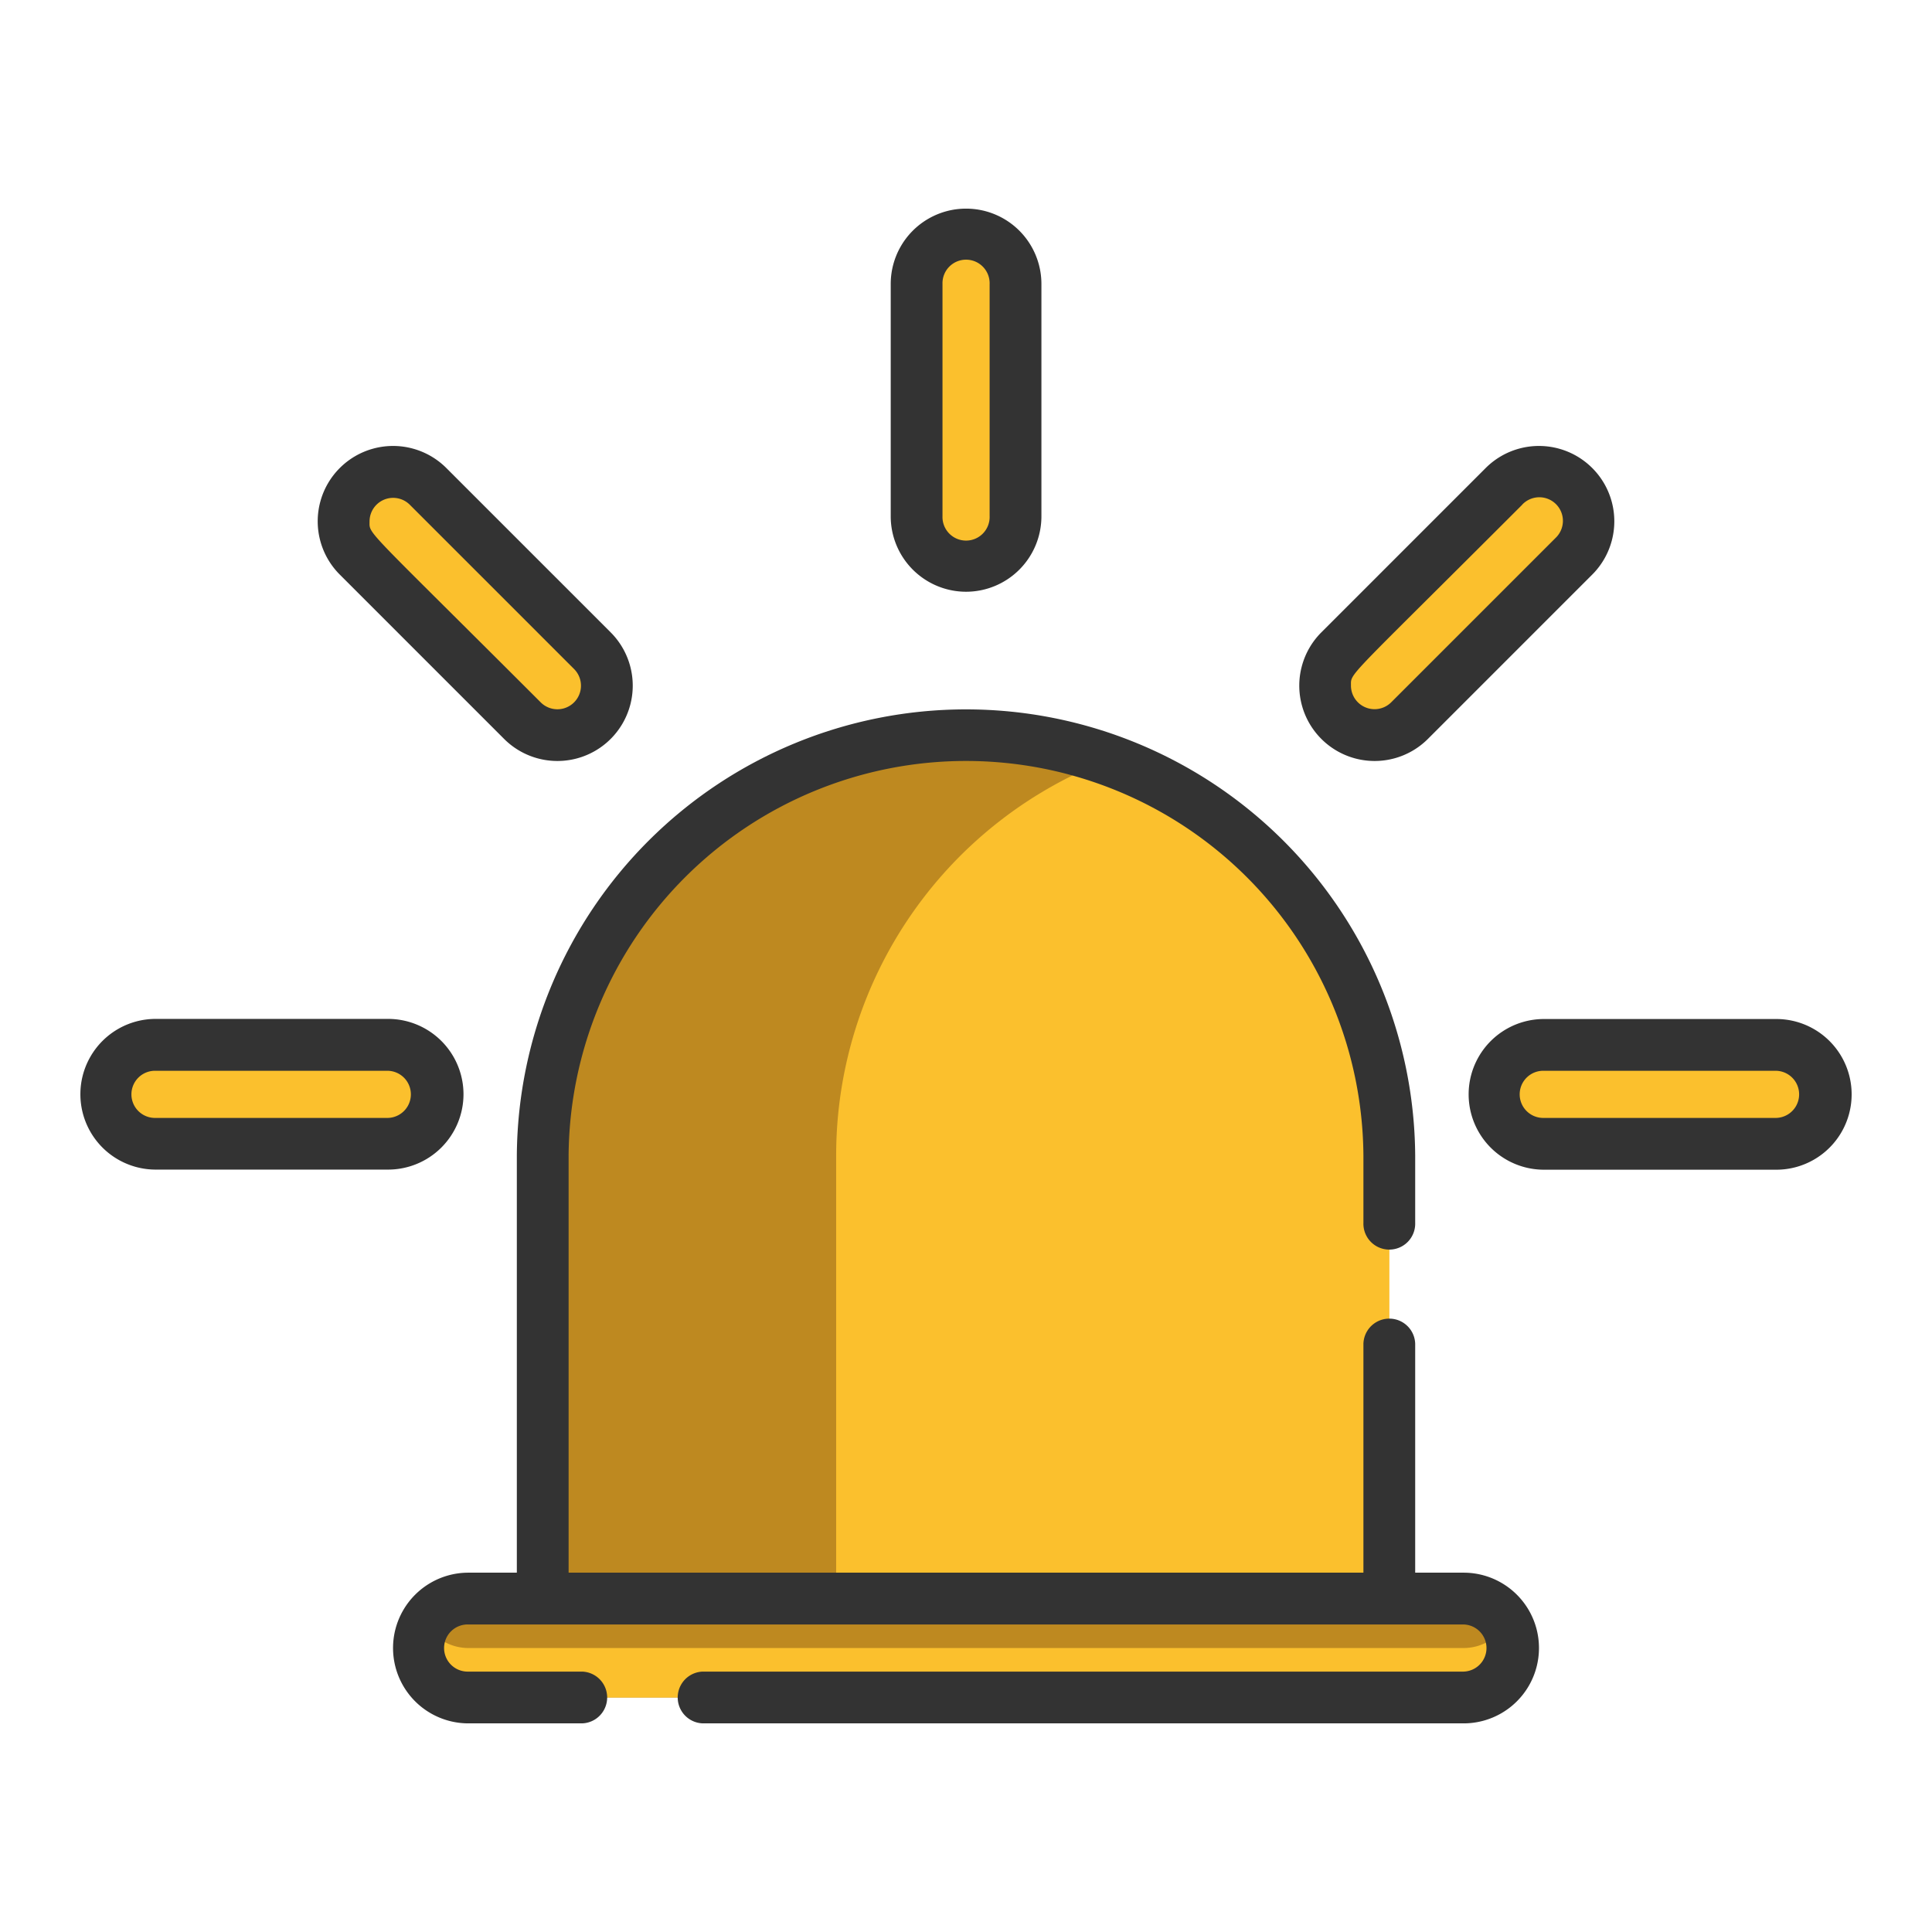 <?xml version="1.0" encoding="UTF-8"?> <svg xmlns="http://www.w3.org/2000/svg" width="84" height="84" viewBox="0 0 84 84"><g id="icone_2" data-name="icone 2" transform="translate(12318 -1465)"><rect id="Rectangle_2064" data-name="Rectangle 2064" width="84" height="84" transform="translate(-12318 1465)" fill="none"></rect><g id="alert" transform="translate(-12314.505 1436.998)"><path id="Tracé_6383" data-name="Tracé 6383" d="M152.044,188.375a18.4,18.4,0,0,0-18.4,18.4V226.5h36.808v-19.72A18.4,18.4,0,0,0,152.044,188.375Z" transform="translate(-113.539 -128.545)" fill="#fbc02d"></path><path id="Tracé_6384" data-name="Tracé 6384" d="M158.424,189.512a18.415,18.415,0,0,0-24.783,17.268V226.5H146.4V206.78A18.41,18.41,0,0,1,158.424,189.512Z" transform="translate(-113.54 -128.545)" fill="#be8920"></path><g id="Groupe_10845" data-name="Groupe 10845" transform="translate(1.126 38.199)"><path id="Tracé_6385" data-name="Tracé 6385" d="M19.738,283.079H9.633a2.15,2.15,0,1,1,0-4.3h10.1a2.15,2.15,0,1,1,0,4.3Z" transform="translate(-7.483 -243.549)" fill="#fbc02d"></path><path id="Tracé_6386" data-name="Tracé 6386" d="M421,283.079h-10.1a2.15,2.15,0,1,1,0-4.3H421a2.15,2.15,0,0,1,0,4.3Z" transform="translate(-348.389 -243.549)" fill="#fbc02d"></path><path id="Tracé_6387" data-name="Tracé 6387" d="M370.634,116.829l-7.145,7.145a2.15,2.15,0,0,1-3.041-3.041l7.145-7.145a2.15,2.15,0,1,1,3.041,3.041Z" transform="translate(-306.823 -102.84)" fill="#fbc02d"></path><path id="Tracé_6388" data-name="Tracé 6388" d="M246,46.706v10.1a2.15,2.15,0,1,1-4.3,0v-10.1a2.15,2.15,0,1,1,4.3,0Z" transform="translate(-206.475 -44.556)" fill="#fbc02d"></path><path id="Tracé_6389" data-name="Tracé 6389" d="M79.755,113.79l7.145,7.145a2.15,2.15,0,1,1-3.041,3.041l-7.145-7.145a2.15,2.15,0,1,1,3.041-3.041Z" transform="translate(-65.766 -102.841)" fill="#fbc02d"></path></g><path id="Tracé_6390" data-name="Tracé 6390" d="M143.28,443.15H100.008a2.15,2.15,0,0,1,0-4.3H143.28a2.15,2.15,0,0,1,0,4.3Z" transform="translate(-83.139 -341.345)" fill="#be8920"></path><path id="Tracé_6391" data-name="Tracé 6391" d="M143.27,447.074H100A2.148,2.148,0,0,1,98.138,446a2.15,2.15,0,0,0,1.86,3.225H143.27a2.15,2.15,0,0,0,1.86-3.225A2.148,2.148,0,0,1,143.27,447.074Z" transform="translate(-83.129 -347.419)" fill="#fbc02d"></path><path id="Tracé_6392" data-name="Tracé 6392" d="M16.657,274.571a3.28,3.28,0,0,0-3.276-3.276H3.276a3.276,3.276,0,1,0,0,6.552h10.1A3.28,3.28,0,0,0,16.657,274.571ZM13.381,275.6H3.276a1.025,1.025,0,1,1,0-2.049h10.1a1.025,1.025,0,0,1,0,2.049Z" transform="translate(0 -198.993)" fill="#333"></path><path id="Tracé_6393" data-name="Tracé 6393" d="M414.641,271.3h-10.1a3.276,3.276,0,1,0,0,6.552h10.1a3.276,3.276,0,0,0,0-6.552Zm0,4.3h-10.1a1.025,1.025,0,1,1,0-2.049h10.1a1.025,1.025,0,0,1,0,2.049Z" transform="translate(-340.906 -198.993)" fill="#333"></path><path id="Tracé_6394" data-name="Tracé 6394" d="M357.924,118.413l7.145-7.145a3.276,3.276,0,0,0-4.633-4.633l-7.145,7.145a3.276,3.276,0,1,0,4.633,4.633Zm4.1-10.186a1.025,1.025,0,1,1,1.449,1.449l-7.145,7.145a1.026,1.026,0,0,1-1.75-.724C354.582,115.513,354.3,115.958,362.028,108.227Z" transform="translate(-299.336 -58.284)" fill="#333"></path><path id="Tracé_6395" data-name="Tracé 6395" d="M237.5,53.73h0a3.28,3.28,0,0,0,3.276-3.276V40.349a3.276,3.276,0,0,0-6.552,0v10.1A3.28,3.28,0,0,0,237.5,53.73Zm-1.025-13.381a1.025,1.025,0,1,1,2.049,0v10.1a1.025,1.025,0,1,1-2.049,0v-10.1Z" transform="translate(-198.992)" fill="#333"></path><path id="Tracé_6396" data-name="Tracé 6396" d="M76.706,118.387a3.276,3.276,0,0,0,4.633-4.633l-7.145-7.145a3.276,3.276,0,1,0-4.633,4.633ZM72.6,108.2l7.145,7.145A1.025,1.025,0,1,1,78.3,116.8c-7.73-7.73-7.445-7.285-7.445-7.87A1.026,1.026,0,0,1,72.6,108.2Z" transform="translate(-58.283 -58.258)" fill="#333"></path><path id="Tracé_6397" data-name="Tracé 6397" d="M136.924,218.566h-2.106v-9.953a1.126,1.126,0,0,0-2.251,0v9.953H98.01V200.422a17.279,17.279,0,0,1,34.557,0v2.938a1.126,1.126,0,1,0,2.251,0v-2.938a19.53,19.53,0,0,0-39.059,0v18.144H93.653a3.276,3.276,0,1,0,0,6.552h4.941a1.126,1.126,0,0,0,0-2.251H93.653a1.025,1.025,0,1,1,0-2.049h43.272a1.025,1.025,0,0,1,0,2.049H103.846a1.126,1.126,0,0,0,0,2.251h33.078a3.276,3.276,0,0,0,0-6.552Z" transform="translate(-76.783 -122.187)" fill="#333"></path></g></g></svg> 